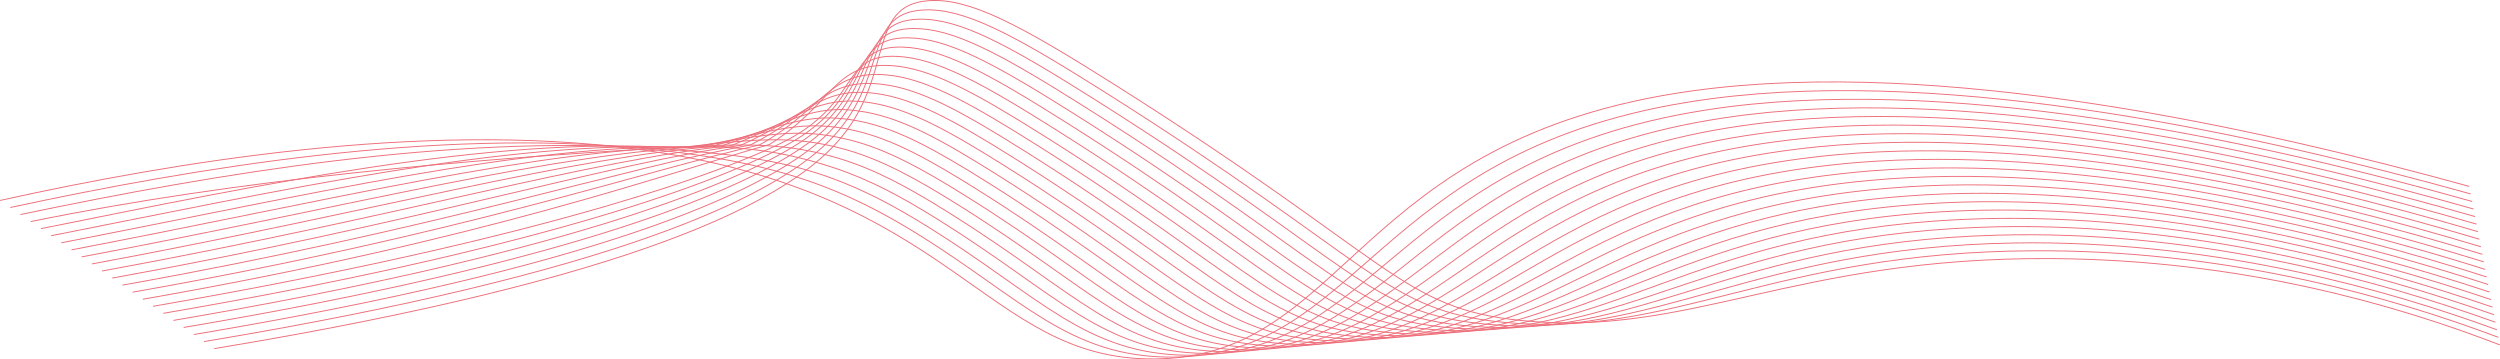 <?xml version="1.0" encoding="UTF-8"?> <svg xmlns="http://www.w3.org/2000/svg" viewBox="0 0 2615.87 376.083" fill="none"> <path d="M224.136 364.784C669.014 291.338 820.827 210.343 875.847 148.897C937.243 80.32 905.58 5.37 971.859 0.715C1014.297 -2.266 1066.52 25.721 1163.877 87.073C1459.115 273.114 1465.8 322.521 1591.586 335.343C1767.797 353.32 1876.422 268.752 2147.278 270.574C2346.214 271.916 2507.201 319.002 2615.695 360.857" stroke="#ED6E7A" stroke-miterlimit="10"></path> <path d="M213.453 357.402C645.805 285.538 806.337 206.806 865.72 149.219C932.079 84.863 900.74 13.784 966.33 10.422C1008.495 8.259 1059.735 35.768 1153.778 95.018C1439.581 275.049 1448.446 325.071 1573.264 337.261C1750.496 354.325 1854.385 263.639 2128.114 262.404C2134.082 262.379 2139.956 262.379 2145.838 262.432C2340.051 264.254 2503.326 311.365 2614.145 352.962" stroke="#ED6E7A" stroke-miterlimit="10"></path> <path d="M202.804 350.018C622.597 279.741 791.723 203.411 855.623 149.545C926.839 89.504 895.946 22.207 960.825 20.134C1002.733 18.792 1052.998 45.824 1143.698 102.969C1420.007 276.981 1431.001 327.779 1554.99 339.176C1733.084 355.55 1832.452 258.485 2108.998 254.235C2115.065 254.14 2121.112 254.047 2127.159 254.057C2324.582 254.425 2496.344 302.507 2612.645 345.063" stroke="#ED6E7A" stroke-miterlimit="10"></path> <path d="M192.132 342.635C599.425 273.926 776.881 200.179 845.506 149.871C921.387 94.243 891.163 30.637 955.298 29.847C996.968 29.333 1046.198 55.877 1133.604 110.917C1400.448 278.931 1413.617 330.399 1536.699 341.093C1715.74 356.652 1810.533 253.29 2089.864 246.064C2096.063 245.903 2102.256 245.749 2108.43 245.681C2309.05 243.521 2489.311 293.648 2611.07 337.161" stroke="#ED6E7A" stroke-miterlimit="10"></path> <path d="M181.463 335.251C576.229 268.132 761.742 197.119 835.389 150.199C915.625 99.079 886.408 39.076 949.783 39.562C991.221 39.877 1039.428 65.934 1123.519 118.869C1380.894 280.874 1396.246 333.011 1518.41 343.008C1698.453 357.745 1788.644 248.059 2070.732 237.885C2077.067 237.661 2083.407 237.437 2089.764 237.299C2293.566 233.179 2482.329 284.783 2609.57 329.264" stroke="#ED6E7A" stroke-miterlimit="10"></path> <path d="M170.794 327.869C553.04 262.334 746.22 194.245 825.289 150.527C909.425 104.005 881.654 47.522 944.278 49.273C985.499 50.427 1032.666 75.988 1113.44 126.821C1361.36 282.816 1378.899 335.613 1500.136 344.925C1681.167 358.827 1766.775 242.792 2051.616 229.721C2058.088 229.424 2064.56 229.122 2071.085 228.929C2278.064 222.868 2475.367 275.931 2608.071 321.374" stroke="#ED6E7A" stroke-miterlimit="10"></path> <path d="M160.132 320.484C529.846 256.53 730.194 191.554 815.165 150.854C902.583 108.979 876.941 55.978 938.748 58.987C979.764 60.982 1025.882 86.05 1103.335 134.77C1341.791 284.753 1361.54 338.211 1481.834 346.84C1663.892 359.9 1744.886 237.493 2032.472 221.55C2039.104 221.184 2045.696 220.808 2052.366 220.555C2262.508 212.565 2468.345 267.077 2606.521 313.474" stroke="#ED6E7A" stroke-miterlimit="10"></path> <path d="M149.463 313.102C506.65 250.728 693.881 182.48 805.053 151.18C872.384 108.891 872.219 64.447 933.234 68.698C974.042 71.543 1019.112 96.097 1093.248 142.732C1322.237 286.706 1344.191 340.811 1463.547 348.768C1646.626 360.972 1723.004 232.174 2013.335 213.391C2020.087 212.955 2026.844 212.507 2033.679 212.19C2246.998 202.292 2461.39 258.225 2605.021 305.59" stroke="#ED6E7A" stroke-miterlimit="10"></path> <path d="M138.793 305.717C483.461 244.926 675.751 178.497 794.941 151.507C863.122 112.973 867.497 72.926 927.714 78.412C968.324 82.112 1012.335 106.147 1083.156 150.673C1302.648 288.638 1326.859 343.38 1445.263 350.673C1629.372 362.015 1701.113 226.804 1994.203 205.209C2001.088 204.702 2007.983 204.183 2014.987 203.802C2231.482 192.013 2454.368 249.357 2603.496 297.68" stroke="#ED6E7A" stroke-miterlimit="10"></path> <path d="M128.124 298.335C460.265 239.124 657.615 174.518 784.821 151.833C853.85 117.053 862.777 81.414 922.199 88.124C962.602 92.685 1005.565 116.203 1073.064 158.622C1283.126 290.586 1309.53 345.95 1426.977 352.585C1612.13 363.052 1679.204 221.419 1975.074 197.034C1982.089 196.457 1989.131 195.869 1996.293 195.424C2215.965 181.753 2447.371 240.495 2601.971 289.781" stroke="#ED6E7A" stroke-miterlimit="10"></path> <path d="M117.46 290.953C437.081 233.322 639.486 170.537 774.707 152.162C844.586 121.137 858.047 89.916 916.674 97.838C956.872 103.269 998.793 126.262 1062.977 166.566C1263.57 292.513 1292.208 348.508 1408.685 354.497C1594.888 364.074 1657.28 216.006 1955.943 188.859C1963.098 188.208 1970.28 187.555 1977.592 187.043C2200.458 171.505 2440.374 231.633 2600.446 281.879" stroke="#ED6E7A" stroke-miterlimit="10"></path> <path d="M106.789 283.566C413.872 227.522 621.367 166.555 764.6 152.498C835.329 125.228 853.313 98.431 911.15 107.561C951.128 113.868 992.016 136.324 1052.875 174.534C1244.006 294.47 1274.882 351.078 1390.403 356.43C1577.667 365.104 1635.336 210.598 1936.809 180.705C1944.103 179.982 1951.398 179.26 1958.898 178.692C2184.962 161.295 2433.377 222.796 2598.921 274.004" stroke="#ED6E7A" stroke-miterlimit="10"></path> <path d="M96.12 276.184C390.683 221.72 603.213 162.574 754.483 152.815C826.059 129.301 848.545 106.939 905.638 117.263C945.386 124.452 985.246 146.371 1042.791 182.475C1224.484 296.403 1257.575 353.617 1372.107 358.337C1560.433 366.094 1613.355 205.135 1917.68 172.525C1925.099 171.728 1932.567 170.941 1940.226 170.299C2169.497 151.064 2426.402 213.914 2597.396 266.092" stroke="#ED6E7A" stroke-miterlimit="10"></path> <path d="M85.472 268.799C367.489 215.919 585.076 158.595 744.371 153.147C816.789 133.388 843.766 115.461 900.123 126.977C939.631 135.052 978.476 156.425 1032.706 190.425C1204.91 298.345 1240.261 356.162 1353.82 360.252C1543.218 367.084 1591.353 199.66 1898.543 164.355C1906.103 163.484 1913.715 162.63 1921.515 161.923C2154.003 140.845 2419.387 205.064 2595.896 258.195" stroke="#ED6E7A" stroke-miterlimit="10"></path> <path d="M74.789 261.417C344.293 210.117 566.947 154.614 734.259 153.471C807.525 137.467 838.971 123.985 894.606 136.696C933.856 145.658 971.707 166.484 1022.587 198.381C1185.329 300.29 1222.922 358.692 1335.504 362.172C1525.972 368.062 1569.3 194.198 1879.387 156.186C1887.079 155.245 1894.836 154.325 1902.788 153.551C2138.519 130.643 2412.365 196.211 2594.321 250.3" stroke="#ED6E7A" stroke-miterlimit="10"></path> <path d="M64.12 254.032C321.097 204.314 548.81 150.632 724.139 153.797C798.263 141.549 834.151 132.513 889.088 146.402C928.066 156.257 964.93 176.535 1012.527 206.327C1165.802 302.225 1205.635 361.21 1317.25 364.084C1508.785 369.017 1547.271 188.693 1860.283 148.022C1868.107 147.006 1876.012 146.022 1884.154 145.183C2123.095 120.441 2405.396 187.347 2592.821 242.389" stroke="#ED6E7A" stroke-miterlimit="10"></path> <path d="M53.45 246.651C297.908 198.515 530.674 146.66 714.027 154.124C788.958 145.625 829.309 141.046 883.571 156.117C922.257 166.864 958.16 186.589 1002.435 214.27C1146.246 304.157 1188.321 363.717 1298.961 365.989C1491.563 369.949 1525.182 183.178 1841.151 139.832C1849.108 138.74 1857.158 137.693 1865.427 136.787C2107.658 110.252 2398.421 178.49 2591.296 234.501" stroke="#ED6E7A" stroke-miterlimit="10"></path> <path d="M42.781 239.259C274.714 192.705 512.54 142.664 703.908 154.444C779.721 149.705 824.449 149.568 878.041 165.82C916.437 177.451 951.383 196.634 992.336 222.22C1126.684 306.095 1170.999 366.227 1280.666 367.907C1474.342 370.887 1503.068 177.67 1822.02 131.675C1830.104 130.507 1838.306 129.398 1846.728 128.425C2092.241 100.071 2391.404 169.636 2589.771 226.615" stroke="#ED6E7A" stroke-miterlimit="10"></path> <path d="M32.117 231.877C251.515 186.92 491.888 166.775 693.801 154.78C769.357 150.291 819.579 158.11 872.529 175.543C910.612 188.068 944.618 206.699 982.256 230.18C1107.135 308.05 1153.685 368.734 1262.382 369.834C1457.113 371.799 1480.926 172.141 1802.888 123.497C1811.098 122.258 1819.467 121.084 1828.034 120.044C2076.829 89.887 2384.387 160.774 2588.246 218.706" stroke="#ED6E7A" stroke-miterlimit="10"></path> <path d="M21.448 224.496C228.34 181.105 471.704 141.006 683.689 155.101C760.16 160.187 814.687 166.636 867.014 185.252C904.773 198.671 937.841 216.748 972.164 238.126C1087.586 309.987 1136.359 371.222 1244.096 371.744C1439.874 372.691 1458.753 166.6 1783.751 115.322C1792.101 114.007 1800.616 112.777 1809.34 111.665C2061.618 79.88 2377.412 151.914 2586.747 210.808" stroke="#ED6E7A" stroke-miterlimit="10"></path> <path d="M10.777 217.115C205.13 175.305 455.205 133.857 673.574 155.43C751.033 163.084 809.78 175.169 861.495 194.965C898.915 209.28 931.069 226.807 962.07 246.078C1068.029 311.93 1119.029 373.866 1225.804 373.661C1422.624 373.286 1436.316 160.901 1764.62 107.154C1773.084 105.758 1781.759 104.471 1790.641 103.291C2046.151 69.627 2370.415 143.055 2585.197 202.908" stroke="#ED6E7A" stroke-miterlimit="10"></path> <path d="M0.108 209.734C181.935 169.508 440.001 126.754 663.457 155.761C1000.32 199.497 1029.464 376.609 1207.523 375.579C1410.502 374.406 1414.655 143.996 1771.947 94.917C2030.682 59.376 2363.448 134.197 2583.672 195.015" stroke="#ED6E7A" stroke-miterlimit="10"></path> </svg> 